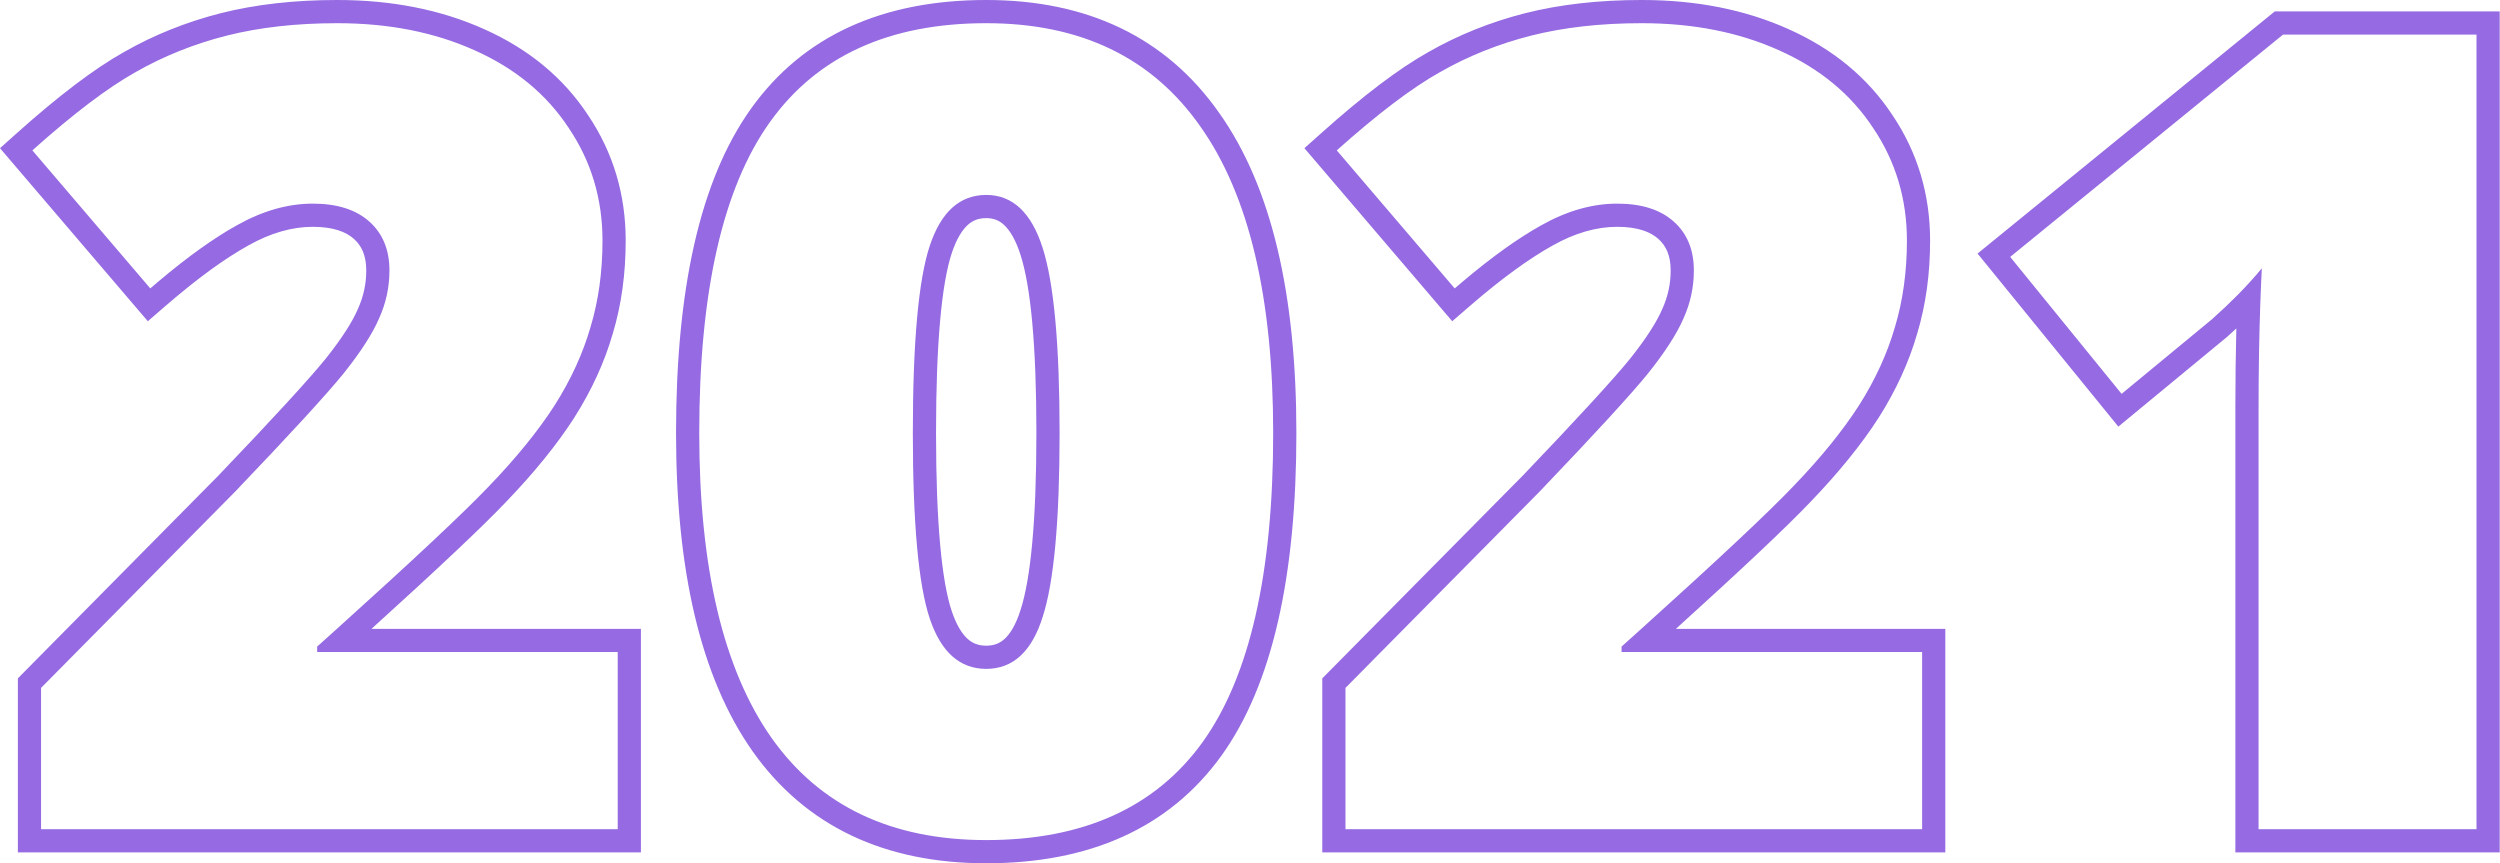 <?xml version="1.0" encoding="UTF-8"?> <svg xmlns="http://www.w3.org/2000/svg" width="863" height="298" viewBox="0 0 863 298" fill="none"> <path fill-rule="evenodd" clip-rule="evenodd" d="M221.241 294.248H6.168V234.172L75.413 164.151C94.536 144.153 106.792 130.777 112.435 123.817C118.105 116.697 121.669 111.032 123.514 106.728L123.545 106.655L123.578 106.582C125.486 102.363 126.431 97.984 126.431 93.371C126.431 88.146 124.828 84.834 122.166 82.46C119.453 80.04 115.095 78.299 107.982 78.299C100.958 78.299 93.544 80.323 85.645 84.773L85.612 84.792C77.5 89.311 68.013 96.194 57.122 105.616L51.03 110.887L0 51.156L5.836 45.939C20.128 33.165 32.506 23.72 42.881 17.921C53.155 12.054 64.261 7.607 76.169 4.564L76.189 4.559C88.327 1.491 101.759 0 116.425 0C135.127 0 152.096 3.295 167.168 10.082C182.405 16.886 194.465 26.764 203.016 39.783C211.677 52.652 215.987 67.153 215.987 83.052C215.987 94.475 214.528 105.19 211.534 115.145C208.675 125.064 204.217 134.745 198.233 144.186L198.206 144.229C192.231 153.523 184.378 163.178 174.747 173.197C166.706 181.67 151.15 196.334 128.244 217.074H221.241V294.248ZM109.483 225.079V223.203C111.818 221.108 114.09 219.065 116.3 217.074C142.86 193.143 160.413 176.675 168.958 167.668C178.339 157.912 185.843 148.656 191.472 139.901C197.1 131.02 201.228 122.014 203.855 112.884C206.606 103.753 207.982 93.809 207.982 83.052C207.982 68.668 204.105 55.723 196.35 44.215C188.72 32.583 177.901 23.64 163.892 17.386C150.008 11.132 134.186 8.005 116.425 8.005C102.291 8.005 89.533 9.443 78.151 12.32C66.894 15.197 56.45 19.387 46.818 24.891C37.187 30.269 25.305 39.275 11.171 51.908L51.884 99.563C52.871 98.709 53.848 97.874 54.816 97.058C64.769 88.664 73.736 82.245 81.715 77.799C90.596 72.796 99.352 70.294 107.982 70.294C116.362 70.294 122.866 72.358 127.494 76.486C132.122 80.613 134.436 86.242 134.436 93.371C134.436 99.125 133.248 104.628 130.871 109.882C128.62 115.135 124.555 121.451 118.676 128.831C112.797 136.086 100.29 149.719 81.153 169.732L14.173 237.462V286.243H213.236V225.079H109.483ZM421.614 260.894L421.602 260.911C403.516 285.952 375.931 298 340.441 298C305.485 298 278.156 285.298 259.796 259.346L259.785 259.33C241.781 233.744 233.373 196.725 233.373 149.469C233.373 100.121 241.537 62.303 259.255 37.499C277.326 12.198 304.916 0 340.441 0C375.31 0 402.569 12.857 420.908 39.044C439.046 64.641 447.508 101.859 447.508 149.469C447.508 198.572 439.343 236.21 421.614 260.894ZM414.362 43.653C397.727 19.887 373.086 8.005 340.441 8.005C306.92 8.005 282.029 19.387 265.769 42.151C249.508 64.916 241.378 100.688 241.378 149.469C241.378 195.998 249.696 231.083 266.332 254.723C282.967 278.238 307.67 289.995 340.441 289.995C373.962 289.995 398.852 278.738 415.113 256.224C431.373 233.584 439.503 198 439.503 149.469C439.503 102.565 431.123 67.292 414.362 43.653ZM352.324 210.46L352.335 210.424C355.785 199.739 357.764 179.745 357.764 149.469C357.764 119.073 355.787 98.939 352.328 88.116L352.321 88.093C350.624 82.73 348.594 79.522 346.677 77.715C344.946 76.084 343.014 75.297 340.441 75.297C337.768 75.297 335.797 76.09 334.082 77.64C332.198 79.343 330.204 82.361 328.531 87.436C325.104 97.826 323.117 118.14 323.117 149.469C323.117 180.551 325.105 200.663 328.523 210.915C330.19 215.917 332.175 218.889 334.051 220.566C335.762 222.096 337.744 222.89 340.441 222.89C343.157 222.89 345.13 222.08 346.831 220.51C348.708 218.777 350.688 215.694 352.312 210.496L352.324 210.46ZM671.524 294.248H456.451V234.172L525.697 164.15C544.82 144.151 557.077 130.775 562.72 123.816C568.389 116.697 571.953 111.031 573.797 106.728L573.828 106.655L573.861 106.582C575.77 102.363 576.714 97.984 576.714 93.371C576.714 88.146 575.111 84.834 572.449 82.46C569.736 80.04 565.378 78.299 558.265 78.299C551.242 78.299 543.827 80.323 535.928 84.773L535.895 84.792C527.783 89.311 518.296 96.194 507.405 105.616L501.313 110.887L450.283 51.156L456.12 45.939C470.411 33.165 482.789 23.72 493.164 17.921C503.439 12.054 514.545 7.607 526.452 4.564L526.472 4.559C538.61 1.491 552.042 0 566.708 0C585.409 0 602.376 3.294 617.447 10.08C632.685 16.884 644.745 26.761 653.298 39.78C661.96 52.65 666.271 67.152 666.271 83.052C666.271 94.474 664.812 105.189 661.817 115.144C658.959 125.063 654.5 134.745 648.517 144.186L648.489 144.229C642.514 153.523 634.661 163.178 625.03 173.197C616.989 181.67 601.434 196.334 578.527 217.074H671.524V294.248ZM559.766 225.079V223.203C562.101 221.108 564.373 219.065 566.584 217.074C593.144 193.143 610.696 176.675 619.241 167.668C628.622 157.912 636.127 148.656 641.755 139.901C647.384 131.02 651.511 122.014 654.138 112.884C656.89 103.753 658.266 93.809 658.266 83.052C658.266 68.668 654.388 55.723 646.633 44.215C639.003 32.583 628.184 23.64 614.175 17.386C600.292 11.132 584.469 8.005 566.708 8.005C552.574 8.005 539.816 9.443 528.434 12.32C517.177 15.197 506.733 19.387 497.102 24.891C487.471 30.269 475.588 39.275 461.454 51.908L502.167 99.563C503.154 98.709 504.131 97.874 505.099 97.058C515.052 88.665 524.019 82.245 531.999 77.799C540.879 72.796 549.635 70.294 558.265 70.294C566.645 70.294 573.15 72.358 577.777 76.486C582.405 80.613 584.719 86.242 584.719 93.371C584.719 99.125 583.531 104.628 581.155 109.882C578.903 115.135 574.838 121.451 568.959 128.831C563.081 136.086 550.573 149.719 531.436 169.732L464.456 237.462V286.243H663.519V225.079H559.766ZM862.894 294.248H771.649V141.026C771.649 131.376 771.761 122.161 771.985 113.383C770.962 114.33 769.915 115.28 768.844 116.234L768.731 116.335L731.252 147.266L682.655 87.527L785.249 3.94H862.894V294.248ZM772.351 101.904C775.485 98.738 778.295 95.643 780.78 92.621C780.57 96.721 780.389 100.938 780.238 105.274C779.849 116.414 779.654 128.331 779.654 141.026V286.243H854.889V11.945H788.097L693.913 88.681L732.375 135.961L763.519 110.257C766.705 107.419 769.649 104.635 772.351 101.904ZM320.928 213.447C317.051 201.814 315.112 180.489 315.112 149.469C315.112 118.199 317.051 96.686 320.928 84.928C324.806 73.171 331.31 67.292 340.441 67.292C349.571 67.292 356.075 73.421 359.953 85.679C363.83 97.811 365.769 119.075 365.769 149.469C365.769 179.738 363.83 200.876 359.953 212.884C356.201 224.892 349.696 230.895 340.441 230.895C331.31 230.895 324.806 225.079 320.928 213.447Z" fill="#956AE2"></path> </svg> 